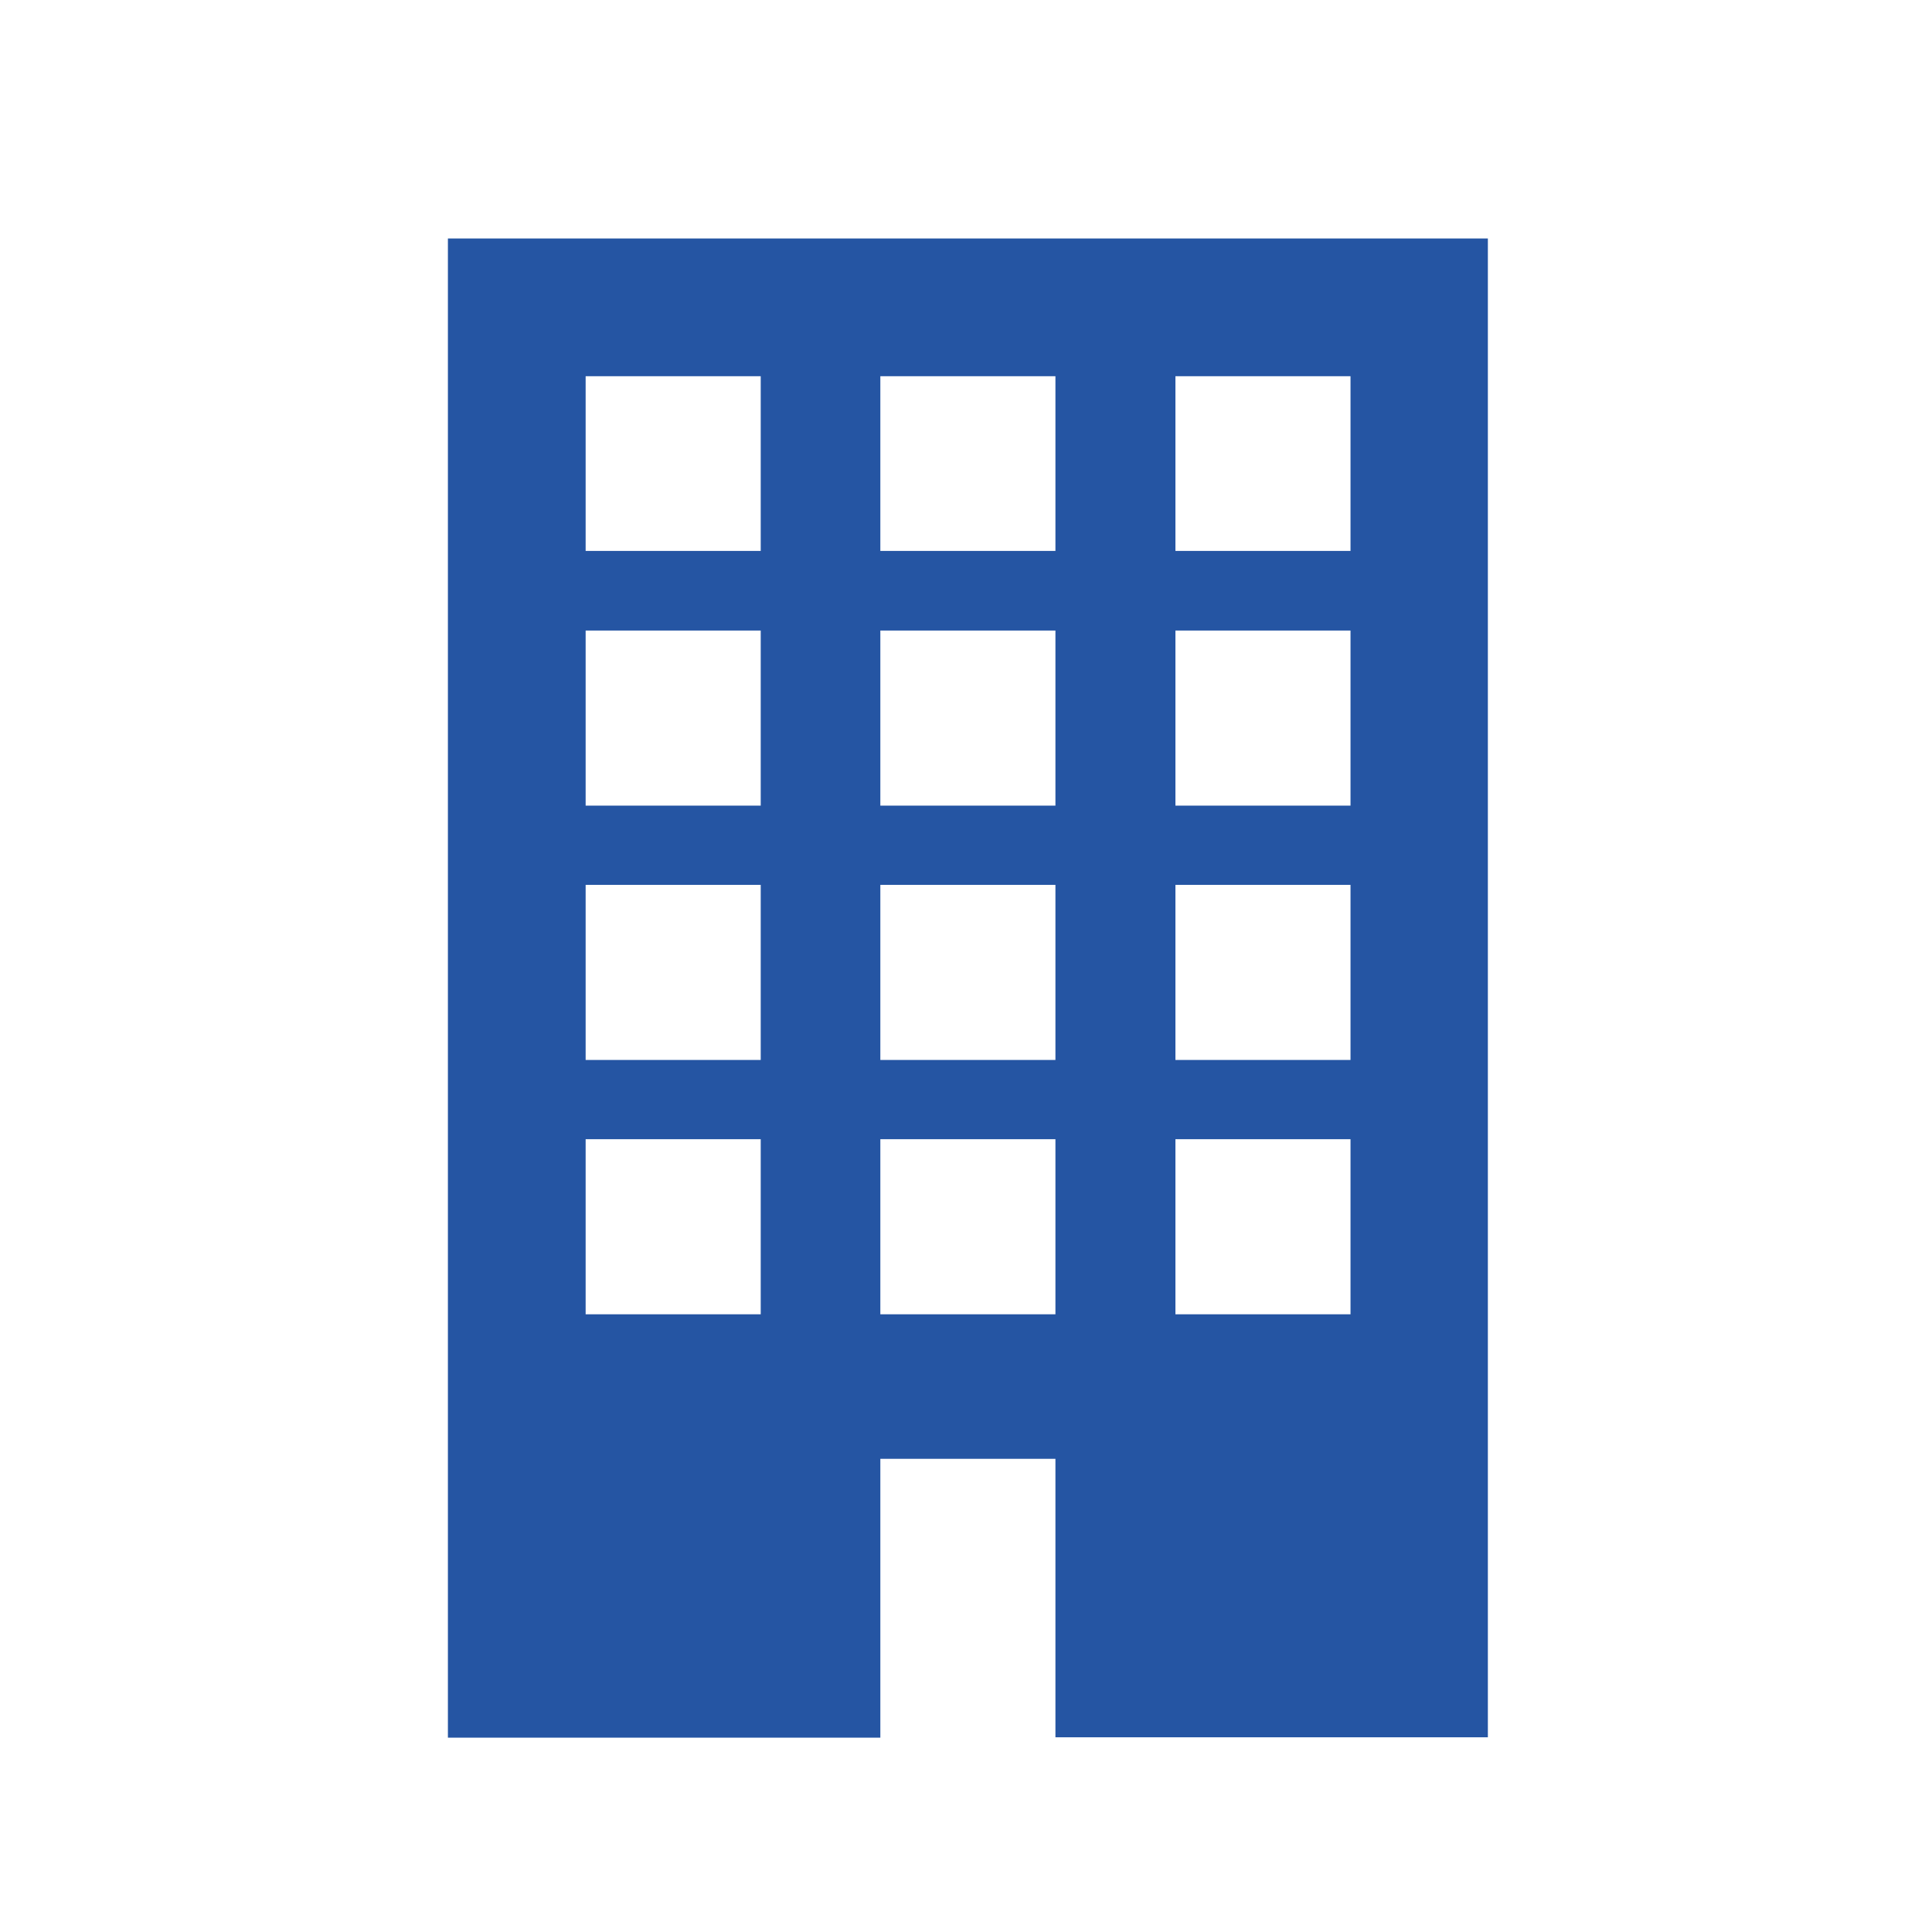 <?xml version="1.0" encoding="utf-8"?>
<!-- Generator: Adobe Illustrator 24.1.1, SVG Export Plug-In . SVG Version: 6.00 Build 0)  -->
<svg version="1.1" xmlns="http://www.w3.org/2000/svg" xmlns:xlink="http://www.w3.org/1999/xlink" x="0px" y="0px"
	 viewBox="0 0 512 512" style="enable-background:new 0 0 512 512;" xml:space="preserve">
<style type="text/css">
	.st0{display:none;}
	.st1{display:inline;}
	.st2{fill:#EF7A4E;}
	.st3{fill:#E9465E;}
	.st4{fill:#FFDA45;}
	.st5{fill:#F59D2C;}
	.st6{fill:#6CAFE1;}
	.st7{fill:#4474B9;}
	.st8{fill:#0D4597;}
	.st9{fill:#203A70;}
	.st10{fill:#2555A3;}
	.st11{display:inline;fill:#60B22F;}
	.st12{opacity:0.6;fill:url(#SVGID_1_);enable-background:new    ;}
	.st13{fill:url(#SVGID_2_);}
	.st14{display:inline;fill:#2555A3;}
</style>
<g id="Livello_1" class="st0">
	<g class="st1">
		<g>
			<g>
				<path class="st2" d="M154.3,445.5H57.7V243.6l48.3-38.2l48.3,38.2V445.5z"/>
				<path class="st3" d="M154.3,445.5H106V197.1l48.3,46.6V445.5z"/>
				<path class="st4" d="M303.2,445.5h-94.4v-220l47.2-47.2l47.2-30.4V445.5z"/>
				<path class="st5" d="M303.2,445.5H256V178.4l47.2-30.4V445.5z"/>
				<path class="st6" d="M452.7,445.5h-93.3V121.9l46.7,45l46.7-45L452.7,445.5z"/>
				<path class="st7" d="M452.7,445.5H406V166.9l46.7-45L452.7,445.5z"/>
			</g>
			<g>
				<g>
					<g>
						<path class="st8" d="M0,430.5h512v30H0V430.5z"/>
					</g>
				</g>
			</g>
			<g>
				<path class="st9" d="M256,430.5h256v30H256V430.5z"/>
			</g>
		</g>
		<g>
			<g>
				<g>
					<path class="st7" d="M27.1,292.7L5.9,271.5l95.7-95.7l67.9,67.9l168-168l69.9,69.9l70-70l21.2,21.2l-91.2,91.2l-69.9-69.9
						l-168,168l-67.9-67.9L27.1,292.7z"/>
				</g>
			</g>
		</g>
		<path class="st10" d="M409.2,63.7v30h50.1l-51.9,51.9l-69.9-69.9L256,157.1v42.4l81.4-81.4l69.9,69.9l73.2-73.2v50.1h30V63.7
			L409.2,63.7z"/>
	</g>
</g>
<g id="Livello_2" class="st0">
	<path class="st11" d="M252.2,62.4L79.9,124.7c0,302.8,172.3,335.8,172.3,335.8s172.3-33,172.3-335.8L252.2,62.4z M269.4,295.7
		l-19.2,19.2c-4.5,4.5-10.5,6.8-16.4,6.8c-5.9,0-11.9-2.3-16.4-6.8l-41.2-41.2c-9.1-9.1-9.1-23.7,0-32.8c9-9.1,23.7-9.1,32.8,0
		l24.8,24.8l91.4-91.4c9.1-9.1,23.7-9.1,32.8,0c9.1,9.1,9.1,23.7,0,32.8L269.4,295.7z"/>
</g>
<g id="Livello_3" class="st0">
	<g class="st1">
		
			<linearGradient id="SVGID_1_" gradientUnits="userSpaceOnUse" x1="382.551" y1="-1498.38" x2="511.464" y2="-1028.611" gradientTransform="matrix(-0.966 0.259 0.259 0.966 918.557 1333.454)">
			<stop  offset="0" style="stop-color:#317DC0"/>
			<stop  offset="0.369" style="stop-color:#82AFD9;stop-opacity:0.889"/>
			<stop  offset="0.803" style="stop-color:#DCE8F4;stop-opacity:0.759"/>
			<stop  offset="1" style="stop-color:#FFFFFF;stop-opacity:0.7"/>
		</linearGradient>
		<polyline class="st12" points="260.3,460.5 56.5,460.5 200.6,61.6 260.3,61.6 		"/>
		
			<linearGradient id="SVGID_2_" gradientUnits="userSpaceOnUse" x1="191.295" y1="-1446.139" x2="319.939" y2="-977.349" gradientTransform="matrix(-0.966 0.259 0.259 0.966 918.557 1333.454)">
			<stop  offset="0" style="stop-color:#317DC0"/>
			<stop  offset="0.369" style="stop-color:#82AFD9;stop-opacity:0.889"/>
			<stop  offset="0.803" style="stop-color:#DCE8F4;stop-opacity:0.759"/>
			<stop  offset="1" style="stop-color:#FFFFFF;stop-opacity:0.7"/>
		</linearGradient>
		<polyline class="st13" points="260.3,61.6 325.4,61.6 455.5,460.5 260.3,460.5 		"/>
	</g>
</g>
<g id="Livello_4" class="st0">
	<path class="st14" d="M456.4,200.9c2.8,0,5.1-2.3,5.1-5.1s-2.3-5.1-5.1-5.1h-78.6v-47.2h78.6c2.8,0,5.1-2.3,5.1-5.1
		c0-2.8-2.3-5.1-5.1-5.1h-78.6V68c0-2.8-2.3-5.1-5.1-5.1s-5.1,2.3-5.1,5.1v65.2h-223V68c0-2.8-2.3-5.1-5.1-5.1s-5.1,2.3-5.1,5.1
		v65.2H55.8c-2.8,0-5.1,2.3-5.1,5.1c0,2.8,2.3,5.1,5.1,5.1h78.6v47.2H55.8c-2.8,0-5.1,2.3-5.1,5.1c0,2.8,2.3,5.1,5.1,5.1h78.6v157.5
		H55.8c-2.8,0-5.1,2.3-5.1,5.1s2.3,5.1,5.1,5.1h78.6v86.4c0,2.8,2.3,5.1,5.1,5.1s5.1-2.3,5.1-5.1v-86.4h223v86.4
		c0,2.8,2.3,5.1,5.1,5.1s5.1-2.3,5.1-5.1v-86.4h78.6c2.8,0,5.1-2.3,5.1-5.1s-2.3-5.1-5.1-5.1h-78.6V200.9H456.4z M367.6,143.4v47.2
		H208.8l17.4-47.2H367.6z M144.7,143.4h70.7l-17.4,47.2h-53.3L144.7,143.4L144.7,143.4z M194.1,200.9l-49.5,133.9V200.9H194.1z
		 M205.2,358.4l12.2-35.3h76l12.2,35.3H205.2z M367.6,358.4h-51.2l-14.5-42.1c-0.7-2.1-2.7-3.5-4.8-3.5h-83.3
		c-2.2,0-4.1,1.4-4.8,3.5l-14.5,42.1h-47.5l58.2-157.5h43.3L222.9,275c-0.5,1.6-0.3,3.3,0.7,4.6c1,1.3,2.5,2.1,4.2,2.1h55.4
		c1.7,0,3.2-0.8,4.2-2.1c1-1.3,1.2-3.1,0.7-4.6l-25.5-74.1h105.1V358.4z M255.4,211.8l20.5,59.8h-41.1L255.4,211.8z"/>
</g>
<g id="Livello_5">
	<g>
		<path class="st10" d="M233.3,460.4l0-73.8h46.4v73.8h114.6V63.2H118.7v397.3H233.3z M311.5,99.7h46.4V146h-46.4V99.7z
			 M311.5,167.1h46.4v46.4h-46.4V167.1z M311.5,234.5h46.4v46.4h-46.4V234.5z M311.5,301.9h46.4v46.4h-46.4V301.9z M233.3,99.7h46.4
			V146h-46.4V99.7z M233.3,167.1h46.4v46.4h-46.4V167.1z M233.3,234.5h46.4v46.4h-46.4V234.5z M233.3,301.9h46.4v46.4h-46.4V301.9z
			 M155.2,99.7h46.4V146h-46.4V99.7z M155.2,167.1h46.4v46.4h-46.4V167.1z M155.2,234.5h46.4v46.4h-46.4V234.5z M155.2,301.9h46.4
			v46.4h-46.4V301.9z"/>
	</g>
</g>
</svg>
